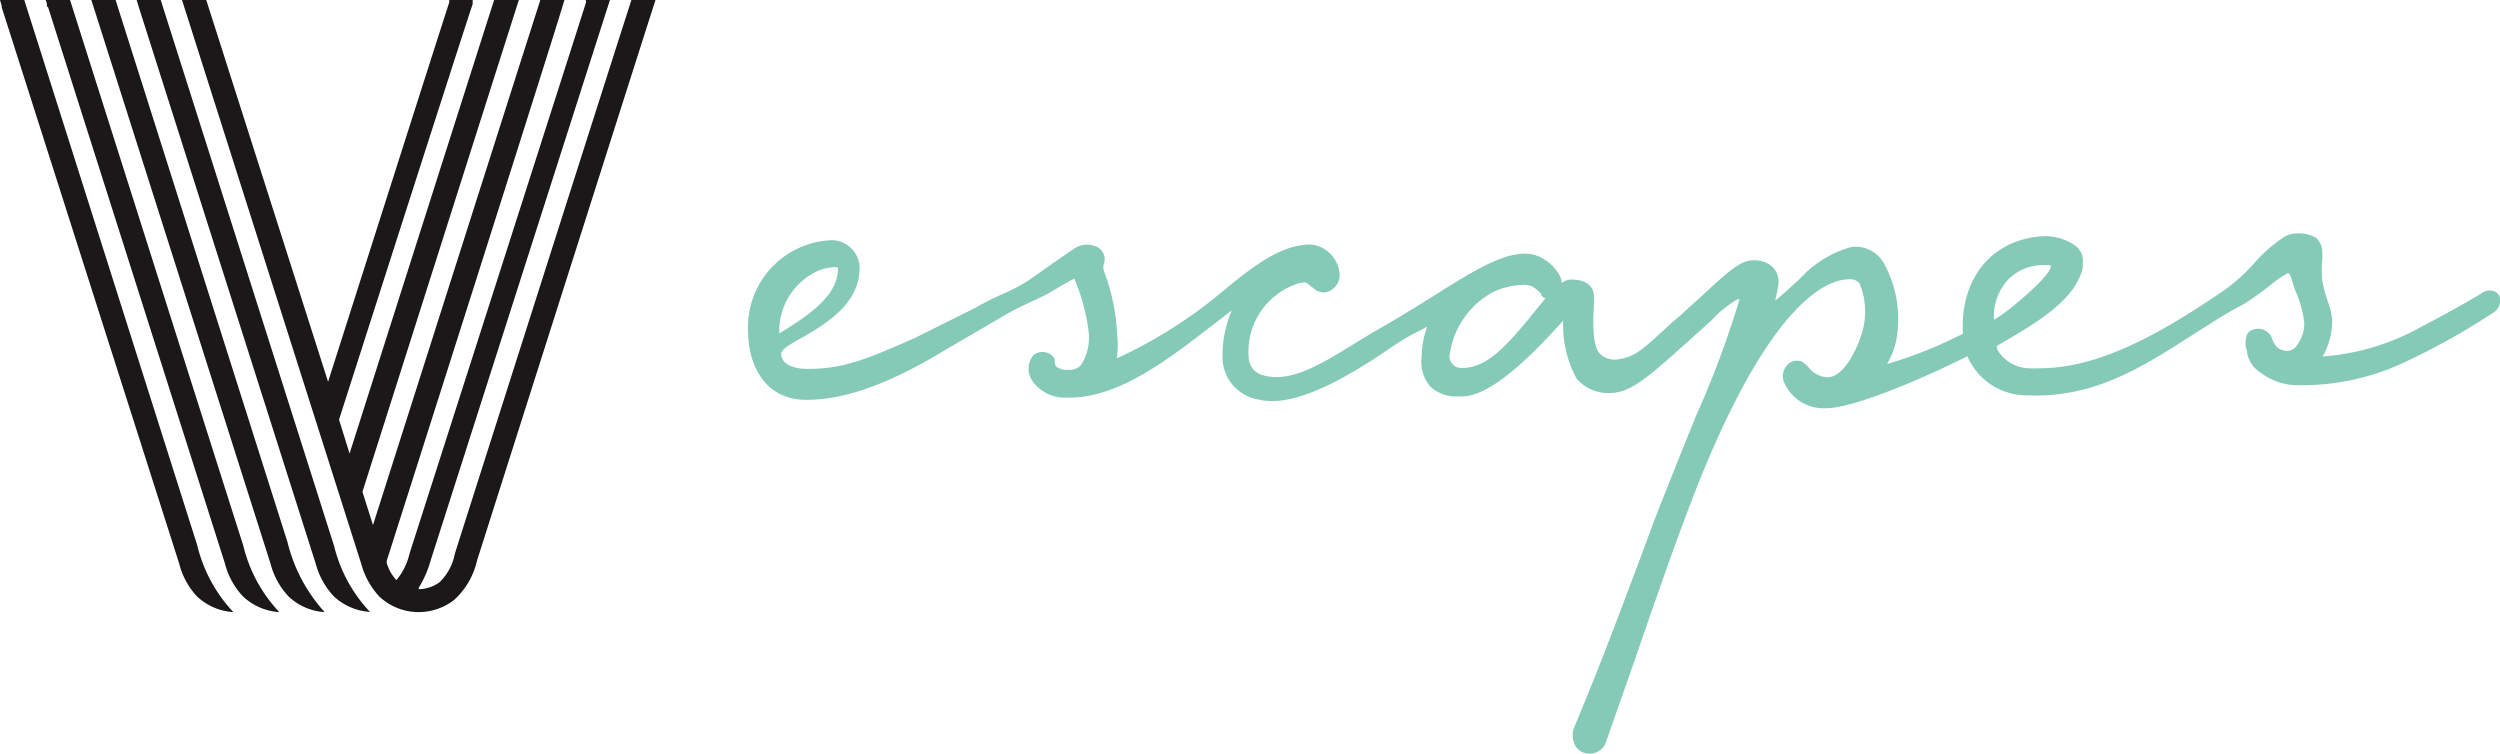 <svg xmlns="http://www.w3.org/2000/svg" viewBox="0 0 116.36 35.11">
  <defs>
    <style>
      .cls-1 {
        fill: #1a1818;
      }

      .cls-2 {
        fill: #85cab6;
      }
    </style>
  </defs>
  <title>escapes-logo</title>
  <g id="Layer_2" data-name="Layer 2">
    <g id="Layer_1-2" data-name="Layer 1">
      <path class="cls-1" d="M15.54,25.38,7.48,0V0H6.36l.1.33h0l8.23,25.89a3.61,3.61,0,0,0,.84,1.53,2.71,2.71,0,0,0,1.69.73,6.83,6.83,0,0,1-1.68-3.11"/>
      <path class="cls-1" d="M13.38,25.23,5.38,0V0H4.25l.11.34,8.23,25.89a3.5,3.5,0,0,0,.84,1.53,2.68,2.68,0,0,0,1.68.73,7.48,7.48,0,0,1-1.73-3.26"/>
      <path class="cls-1" d="M22.2,26.1S30.21.91,30.51,0H29.39C29,1.18,21.17,25.77,21.17,25.77a2.51,2.51,0,0,1-.7,1.32,1.7,1.7,0,0,1-.9.33h-.08l0-.06a5,5,0,0,0,.55-1.26S28.09.92,28.39,0H27.27l0,.13C27,1,19.06,25.77,19.06,25.77A2.92,2.92,0,0,1,18.45,27l0,0,0,0a2,2,0,0,1-.45-.79v0h0V26.1S26,1,26.27,0H25.15c-.29.89-7.79,24.44-7.79,24.44l-.49-1.55v0S23.89.8,24.15,0H23c-.29.89-6.73,21.11-6.73,21.11l-.49-1.58S21.68,1.1,22,.19L22,0H20.91l0,.11c-.28.84-5.64,17.66-5.64,17.66L9.6,0V0H8.47c.06.18.1.32.11.34l8.23,25.89a3.61,3.61,0,0,0,.84,1.53,2.67,2.67,0,0,0,1.84.73,2.71,2.71,0,0,0,1.64-.56A3.52,3.52,0,0,0,22.2,26.1"/>
      <path class="cls-1" d="M11.32,25.38C11.39,25.63,3.26,0,3.26,0V0H2.13l.05.15c0,.1,0,.17.06.19l8.23,25.89a3.5,3.5,0,0,0,.84,1.53,2.71,2.71,0,0,0,1.69.73,6.83,6.83,0,0,1-1.68-3.11"/>
      <path class="cls-1" d="M9.18,25.38,1.13,0V0H0L.08.27l0,.07L8.34,26.23a3.48,3.48,0,0,0,.83,1.53,2.71,2.71,0,0,0,1.69.73,6.9,6.9,0,0,1-1.68-3.11"/>
      <path class="cls-2" d="M39,12.52c0,1.3-1.49,2.23-2.73,3A3.08,3.08,0,0,1,38,12.64a2.16,2.16,0,0,1,.77-.2.52.52,0,0,1,.21,0A.11.11,0,0,1,39,12.52Zm32.23,2.24c-1,1.17-1.95,2.37-3.18,2.37a.57.57,0,0,1-.59-.52,3.94,3.94,0,0,1,2-3,3.47,3.47,0,0,1,1.43-.35,1,1,0,0,1,.4.06,1.45,1.45,0,0,1,.46.39l0,.06a.57.57,0,0,0,.18.12C71.7,14.17,71.46,14.47,71.21,14.76Zm21.58.13A2.51,2.51,0,0,1,93.48,13a2.27,2.27,0,0,1,1.64-.66h.23c.1,0,.1,0,.1.07C95.46,12.85,93.24,14.7,92.79,14.89Zm23.44-1.24a.59.59,0,0,0-.74,0h0c-.93.56-1.9,1.08-2.81,1.56a11,11,0,0,1-4.59,1.38,3.44,3.44,0,0,0,.44-1.7,3.36,3.36,0,0,0-.21-.87,6.81,6.81,0,0,1-.25-.94,4.53,4.53,0,0,1,0-1c0-.1,0-.21,0-.31a.9.9,0,0,0-.29-.7,1.62,1.62,0,0,0-1.39-.1A6.45,6.45,0,0,0,105,12.16a8.55,8.55,0,0,1-1.42,1.31c-2.79,1.91-5.77,3.67-8.64,3.67a4.71,4.71,0,0,1-.53,0A1.76,1.76,0,0,1,93,16.33a.35.35,0,0,1-.06-.23c2-1.15,3.63-2.15,4-3.62v-.14a.28.28,0,0,1,0-.09.89.89,0,0,0-.3-.78A2.43,2.43,0,0,0,95,11c-2.33.18-3.78,2-3.64,4.54l-.32.15a19.07,19.07,0,0,1-3.21,1.25,3.51,3.51,0,0,0,.42-1.06,5.37,5.37,0,0,0-.59-3.67,1.51,1.51,0,0,0-1.51-.71A5.08,5.08,0,0,0,83.75,13c-.36.32-.72.66-1.13,1a6.74,6.74,0,0,0,.16-.82,1,1,0,0,0-.24-.72,1.26,1.26,0,0,0-1-.34c-.54,0-1.26.66-2.24,1.57l-1.1,1c-.37.31-.66.58-.91.81-.87.79-1.22,1.12-2,1.23a1,1,0,0,1-.82-.26c-.4-.4-.31-1.79-.28-2.39,0-.12,0-.21,0-.26,0-.52-.39-.81-1.06-.81a.76.76,0,0,0-.44.16,1.11,1.11,0,0,0-.07-.29,2,2,0,0,0-1.15-1c-1.17-.35-2.74.62-4.91,2-.72.45-1.54.95-2.43,1.46-.39.22-.77.46-1.15.69-1.53.95-3,1.84-4.27,1.41a.87.87,0,0,1-.59-.78h0a3.33,3.33,0,0,1,2.38-3.49l.08,0c.18-.07.25,0,.43.15l.26.2a.7.7,0,0,0,.46.08.83.83,0,0,0,.6-1A1.49,1.49,0,0,0,61,11.38h0c-1.37,0-2.67,1-4.18,2.25-.27.23-.55.45-.84.67a22.2,22.2,0,0,1-4,2.38A4.18,4.18,0,0,0,52,15.61a9.62,9.62,0,0,0-.62-3,.57.57,0,0,1,0-.34.63.63,0,0,0-.31-.77,1.06,1.06,0,0,0-1.14.12c-.21.13-.7.48-1.19.82l-.88.62a8.66,8.66,0,0,1-1.18.62,12.59,12.59,0,0,0-1.27.64l-2.81,1.4c-2.25,1-3.34,1.45-5,1.45-.78,0-1.24-.27-1.24-.71,0-.2.45-.46,1-.76,1.06-.62,2.65-1.55,2.65-3.23a1.31,1.31,0,0,0-1.48-1.28,4.05,4.05,0,0,0-3.71,4.26c0,1.35.65,3.16,2.72,3.16,1.53,0,3.51-.54,6.37-2.27l2.65-1.55c.5-.3,1-.55,1.49-.77.3-.14.58-.27.81-.4l.39-.23a8.58,8.58,0,0,1,.76-.42l.06.17a9,9,0,0,1,.61,2.39A2.39,2.39,0,0,1,50.31,17a.72.72,0,0,1-.56.21.83.83,0,0,1-.59-.15.37.37,0,0,1-.07-.2.57.57,0,0,0,0-.14.62.62,0,0,0-.42-.32.67.67,0,0,0-.56.12,1,1,0,0,0,0,1.29,1.85,1.85,0,0,0,1.63.69.93.93,0,0,0,.24,0c2.23-.1,4.39-1.77,6.48-3.38l.87-.67a5.36,5.36,0,0,0-.43,2.15,2,2,0,0,0,1.7,2C60.28,19,62.77,17.55,65,16a10.18,10.18,0,0,1,1.12-.63l.31-.17a4.17,4.17,0,0,0-.26,1.41A1.76,1.76,0,0,0,66.58,18a1.78,1.78,0,0,0,1.31.45h.16c1.24,0,3-1.62,4.71-3.53a5.16,5.16,0,0,0,.62,2.7,1.94,1.94,0,0,0,1.59.67c.93,0,1.84-.82,3.5-2.31l.79-.71.39-.35a5.2,5.2,0,0,1,1.24-1s0,0,.06,0,0,0,0,.06a44.79,44.79,0,0,1-2,5.35c-.44,1.09-.94,2.32-1.46,3.64-.41,1-.8,2.09-1.22,3.21-.84,2.23-1.78,4.76-3,7.67a1,1,0,0,0,0,.75.75.75,0,0,0,.4.42,1,1,0,0,0,.32.06.71.71,0,0,0,.34-.08.76.76,0,0,0,.42-.47l1.3-3.7c1.22-3.54,2.49-7.2,3.48-9.5C82.75,13.79,85.17,13,86.06,13a.56.56,0,0,1,.49.19,3.43,3.43,0,0,1,.06,2.47c-.3.88-.89,1.9-1.55,1.9a1.17,1.17,0,0,1-.87-.45,1.58,1.58,0,0,0-.31-.27.59.59,0,0,0-.49,0,.74.74,0,0,0-.33,1A2,2,0,0,0,85,19c1.19,0,4.22-1.24,6.57-2.42a3,3,0,0,0,2.86,1.82c3.39.14,5.82-1.69,8.28-3.23.55-.35,1.12-.71,1.7-1a14.41,14.41,0,0,0,1.29-.92,4.29,4.29,0,0,1,.8-.54c.08,0,.15.25.22.47a4,4,0,0,0,.14.41,5.07,5.07,0,0,1,.39,1.43,1.69,1.69,0,0,1-.43,1.16.53.53,0,0,1-.43.15c-.42-.05-.55-.31-.68-.67a.69.69,0,0,0-.86-.31.41.41,0,0,0-.26.21,1.11,1.11,0,0,0,0,.8l0,.07a1.4,1.4,0,0,0,.65.93,2.89,2.89,0,0,0,1.8.57,11.26,11.26,0,0,0,4.73-1,32.65,32.65,0,0,0,4.34-2.42.66.66,0,0,0,.25-.42A.43.43,0,0,0,116.23,13.65Z"/>
    </g>
  </g>
</svg>
